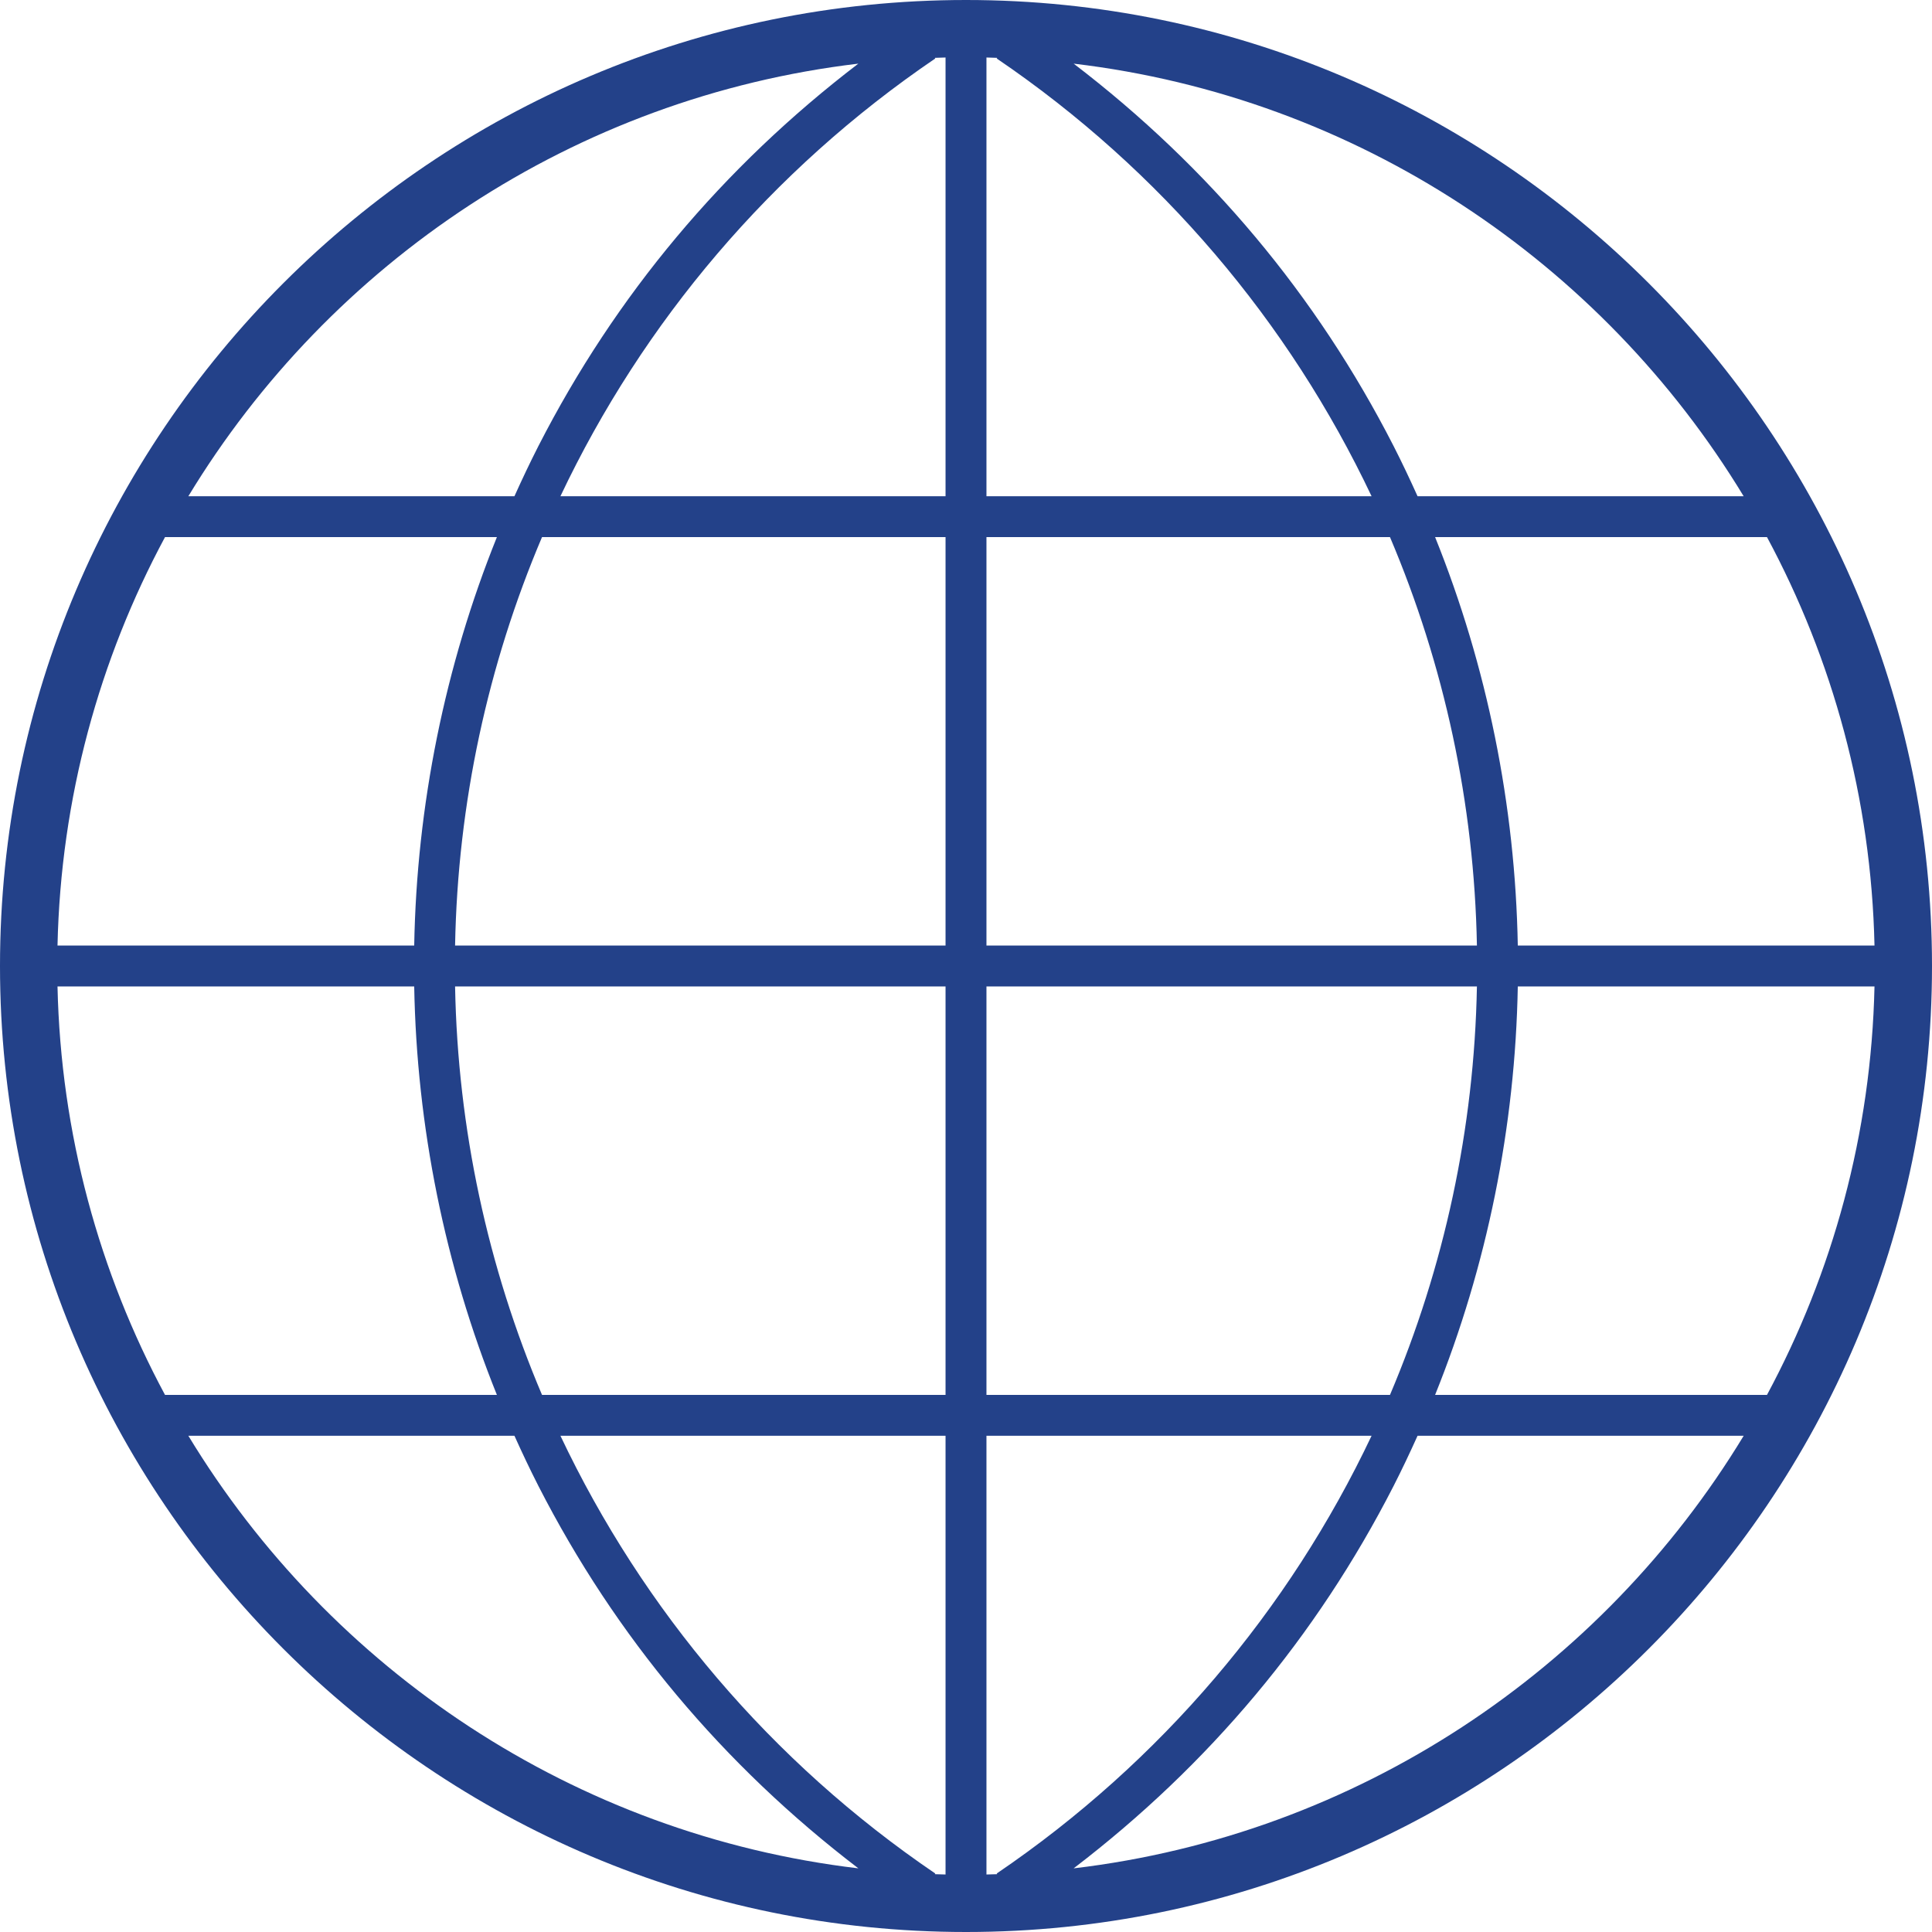 <svg width="51" height="51" viewBox="0 0 51 51" fill="none" xmlns="http://www.w3.org/2000/svg">
<g clip-path="url(#clip0_197_948)">
<path d="M25.5 0C11.439 0 0 11.439 0 25.5C0 39.561 11.439 51 25.5 51C39.561 51 51 39.561 51 25.5C51 11.439 39.561 0 25.5 0ZM1.518 26.04H10.934C11 29.742 11.745 33.416 13.117 36.822H4.356C2.622 33.596 1.604 29.931 1.518 26.04ZM26.04 13.099V1.518C26.134 1.52 26.228 1.523 26.323 1.527L26.311 1.544C30.649 4.492 34.029 8.503 36.206 13.099H26.04ZM36.692 14.178C38.122 17.547 38.917 21.199 38.987 24.96H26.04V14.178H36.692ZM24.96 13.099H14.794C16.971 8.503 20.351 4.492 24.689 1.544L24.677 1.527C24.772 1.523 24.866 1.52 24.96 1.518V13.099ZM24.96 14.178V24.96H12.013C12.083 21.199 12.878 17.547 14.308 14.178H24.96ZM10.934 24.96H1.518C1.604 21.069 2.622 17.404 4.356 14.178H13.117C11.745 17.584 11 21.258 10.934 24.96ZM12.013 26.04H24.96V36.822H14.308C12.878 33.453 12.083 29.801 12.013 26.04ZM24.96 37.901V49.482C24.866 49.48 24.772 49.477 24.677 49.474L24.689 49.456C20.351 46.508 16.971 42.497 14.794 37.901H24.96ZM26.04 37.901H36.206C34.029 42.497 30.649 46.508 26.311 49.456L26.323 49.474C26.228 49.477 26.134 49.48 26.04 49.482L26.04 37.901ZM26.04 36.822V26.04H38.987C38.917 29.801 38.122 33.453 36.692 36.822H26.04ZM40.066 26.04H49.482C49.396 29.931 48.378 33.596 46.644 36.822H37.883C39.255 33.416 40 29.742 40.066 26.04ZM40.066 24.96C40 21.258 39.255 17.584 37.883 14.178H46.644C48.378 17.404 49.396 21.069 49.482 24.96H40.066ZM46.028 13.099H37.42C37.218 12.651 37.008 12.207 36.785 11.77C34.752 7.796 31.915 4.41 28.342 1.68C35.838 2.569 42.285 6.926 46.028 13.099ZM22.658 1.68C19.085 4.41 16.248 7.796 14.215 11.77C13.992 12.207 13.782 12.651 13.58 13.099H4.972C8.714 6.926 15.162 2.569 22.658 1.68ZM4.972 37.901H13.58C13.782 38.349 13.992 38.793 14.215 39.23C16.248 43.204 19.085 46.59 22.659 49.32C15.162 48.431 8.715 44.074 4.972 37.901ZM28.341 49.32C31.915 46.59 34.752 43.204 36.785 39.23C37.008 38.793 37.218 38.349 37.42 37.901H46.029C42.285 44.074 35.838 48.431 28.341 49.32Z" fill="#234189"/>
</g>
<defs>
<clipPath id="clip0_197_948">
<rect width="51" height="51" fill="white"/>
</clipPath>
</defs>
</svg>
